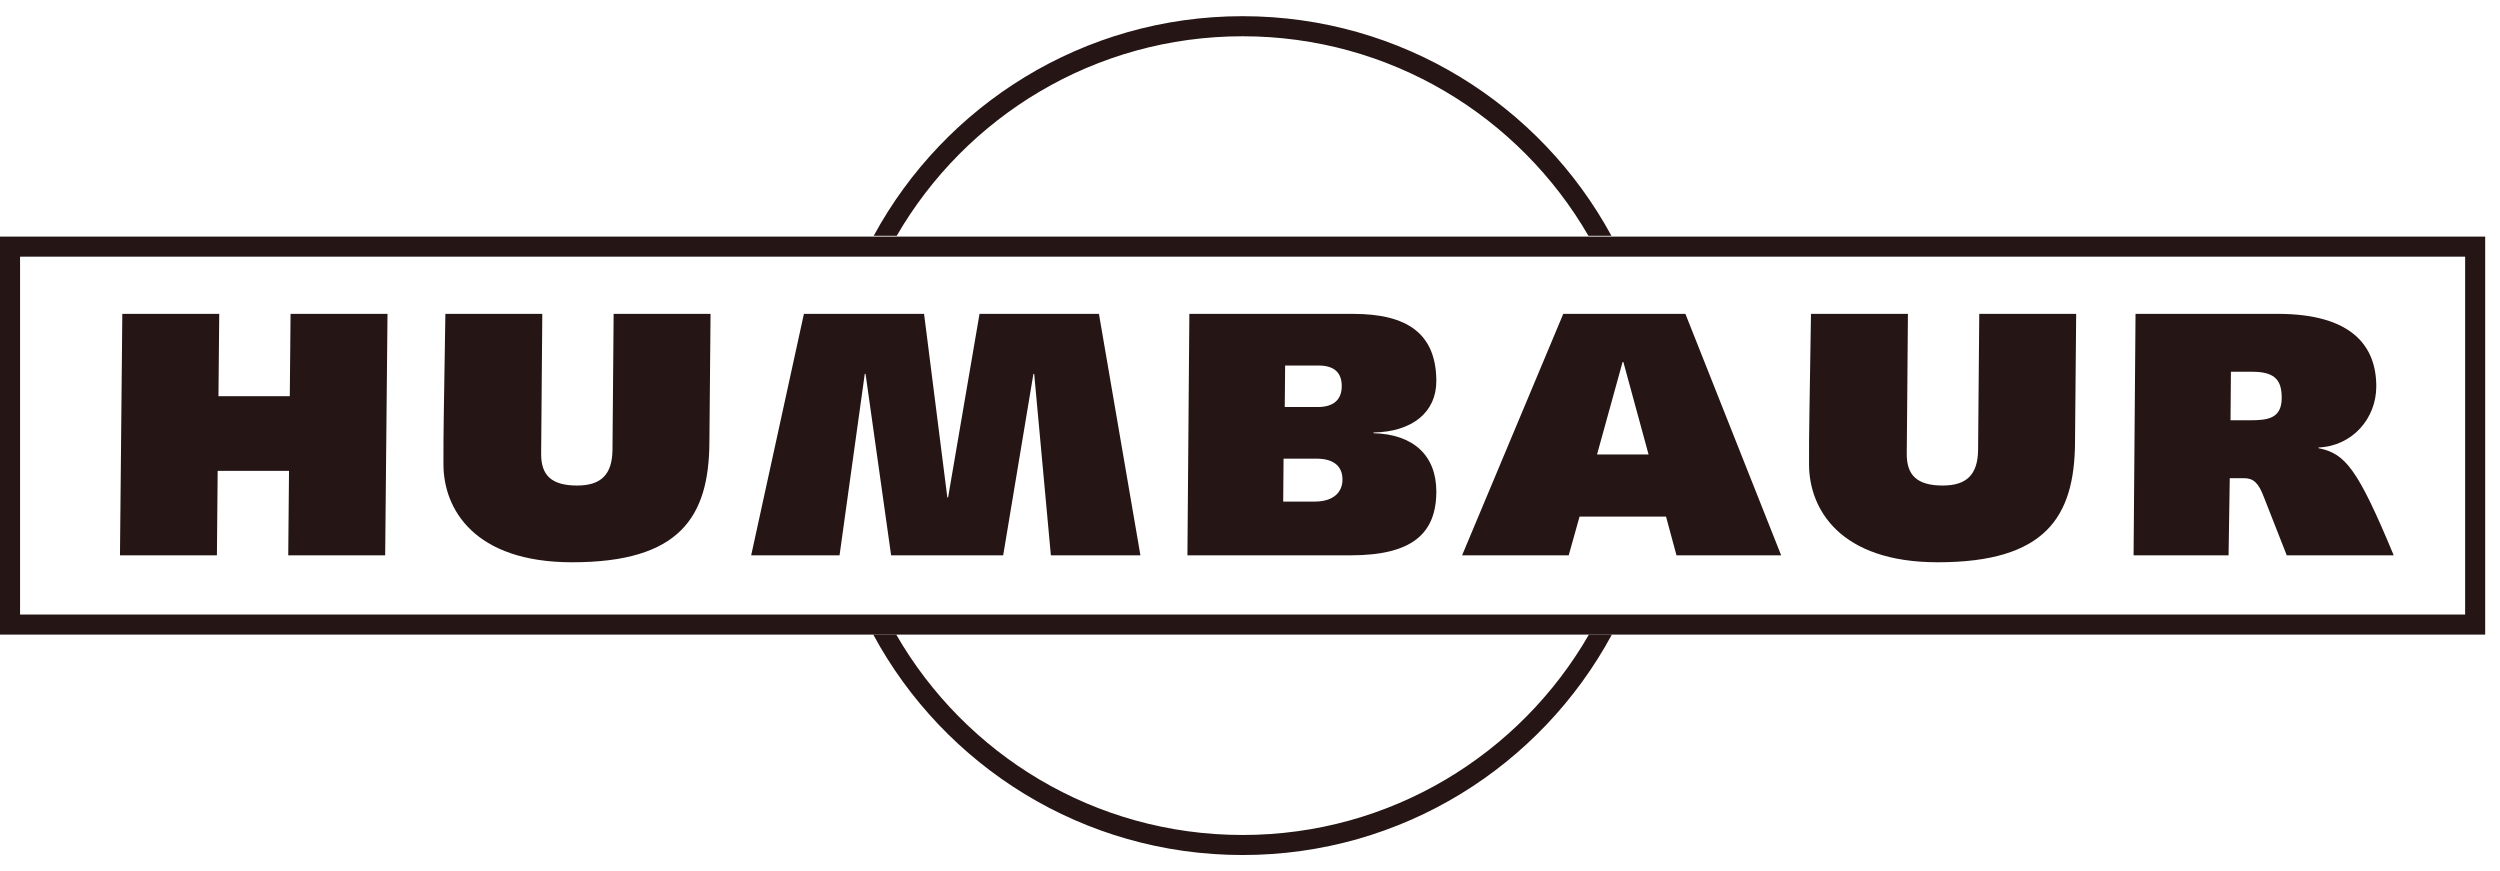<svg width="132" height="46" viewBox="0 0 132 46" fill="none" xmlns="http://www.w3.org/2000/svg">
<g clip-path="url(#clip0_2164_7306)">
<path fill-rule="evenodd" clip-rule="evenodd" d="M47.346 12.452C50.992 6.153 57.805 1.915 65.608 1.915C73.411 1.915 80.224 6.153 83.87 12.452H85.084C81.336 5.545 74.02 0.855 65.608 0.855C57.197 0.855 49.88 5.545 46.131 12.452H47.346ZM83.895 33.505C80.255 39.829 73.429 44.087 65.608 44.087C57.788 44.087 50.961 39.829 47.321 33.505H46.108C49.85 40.436 57.179 45.145 65.608 45.145C74.038 45.145 81.366 40.436 85.107 33.505H83.895Z" fill="#251515"/>
<path d="M6.335 29.321H11.453L11.493 24.863H15.26L15.219 29.321H20.337L20.46 16.573H15.342L15.301 20.92H11.535L11.576 16.573H6.458L6.335 29.321Z" fill="#251515"/>
<path d="M23.516 16.572L23.434 21.767C23.414 22.688 23.414 23.719 23.414 24.512C23.414 26.87 25.03 29.688 30.209 29.688C35.88 29.688 37.436 27.313 37.456 23.35L37.517 16.572H32.4L32.339 23.775C32.318 25.046 31.745 25.636 30.475 25.636C29.104 25.636 28.572 25.083 28.572 23.977C28.572 23.204 28.592 22.43 28.592 21.656L28.633 16.572H23.516Z" fill="#251515"/>
<path d="M39.662 29.321H44.328L45.66 19.74H45.701L47.051 29.321H52.968L54.564 19.74H54.605L55.486 29.321H60.214L58.024 16.573H51.719L50.06 26.262H50.019L48.791 16.573H42.446L39.662 29.321Z" fill="#251515"/>
<path fill-rule="evenodd" clip-rule="evenodd" d="M67.855 19.299H69.615C70.516 19.299 70.844 19.74 70.844 20.386C70.844 21.104 70.412 21.491 69.574 21.491H67.835L67.855 19.299ZM67.772 24.217H69.513C70.332 24.217 70.883 24.549 70.883 25.323C70.883 25.95 70.453 26.484 69.41 26.484H67.753L67.772 24.217ZM62.696 29.321H71.314C74.528 29.321 75.838 28.197 75.838 25.95C75.838 24.052 74.63 22.928 72.522 22.873V22.836C74.589 22.799 75.838 21.749 75.838 20.128C75.838 17.586 74.261 16.573 71.457 16.573H62.798L62.696 29.321Z" fill="#251515"/>
<path fill-rule="evenodd" clip-rule="evenodd" d="M85.673 19.114H85.714L87.045 23.997H84.323L85.673 19.114ZM77.199 29.32H82.828L83.401 27.275H87.966L88.518 29.32H94.045L88.989 16.572H82.541L77.199 29.32Z" fill="#251515"/>
<path d="M95.62 16.572L95.538 21.767C95.517 22.688 95.517 23.719 95.517 24.512C95.517 26.87 97.135 29.688 102.315 29.688C107.983 29.688 109.54 27.313 109.561 23.35L109.622 16.572H104.505L104.443 23.775C104.422 25.046 103.849 25.636 102.581 25.636C101.209 25.636 100.676 25.083 100.676 23.977C100.676 23.204 100.697 22.43 100.697 21.656L100.738 16.572H95.62Z" fill="#251515"/>
<path fill-rule="evenodd" clip-rule="evenodd" d="M117.792 19.629H118.938C120.187 19.629 120.474 20.145 120.474 21.011C120.474 22.099 119.736 22.19 118.815 22.19H117.772L117.792 19.629ZM117.669 29.32L117.731 25.249H118.487C118.959 25.249 119.245 25.47 119.532 26.244L120.74 29.32H126.388C124.487 24.752 123.832 23.941 122.418 23.664V23.627C124.2 23.553 125.468 22.099 125.468 20.403C125.468 18.303 124.219 16.571 120.249 16.571H112.756L112.653 29.32H117.669Z" fill="#251515"/>
<path d="M130.159 13.553H1.059V32.448H130.159V13.553ZM131.218 33.506H0V12.494H131.218V33.506Z" fill="#251515"/>
</g>
<defs>
<clipPath id="clip0_2164_7306">
<rect width="131.218" height="44.289" fill="white" transform="translate(0 0.855)"/>
</clipPath>
</defs>
</svg>
